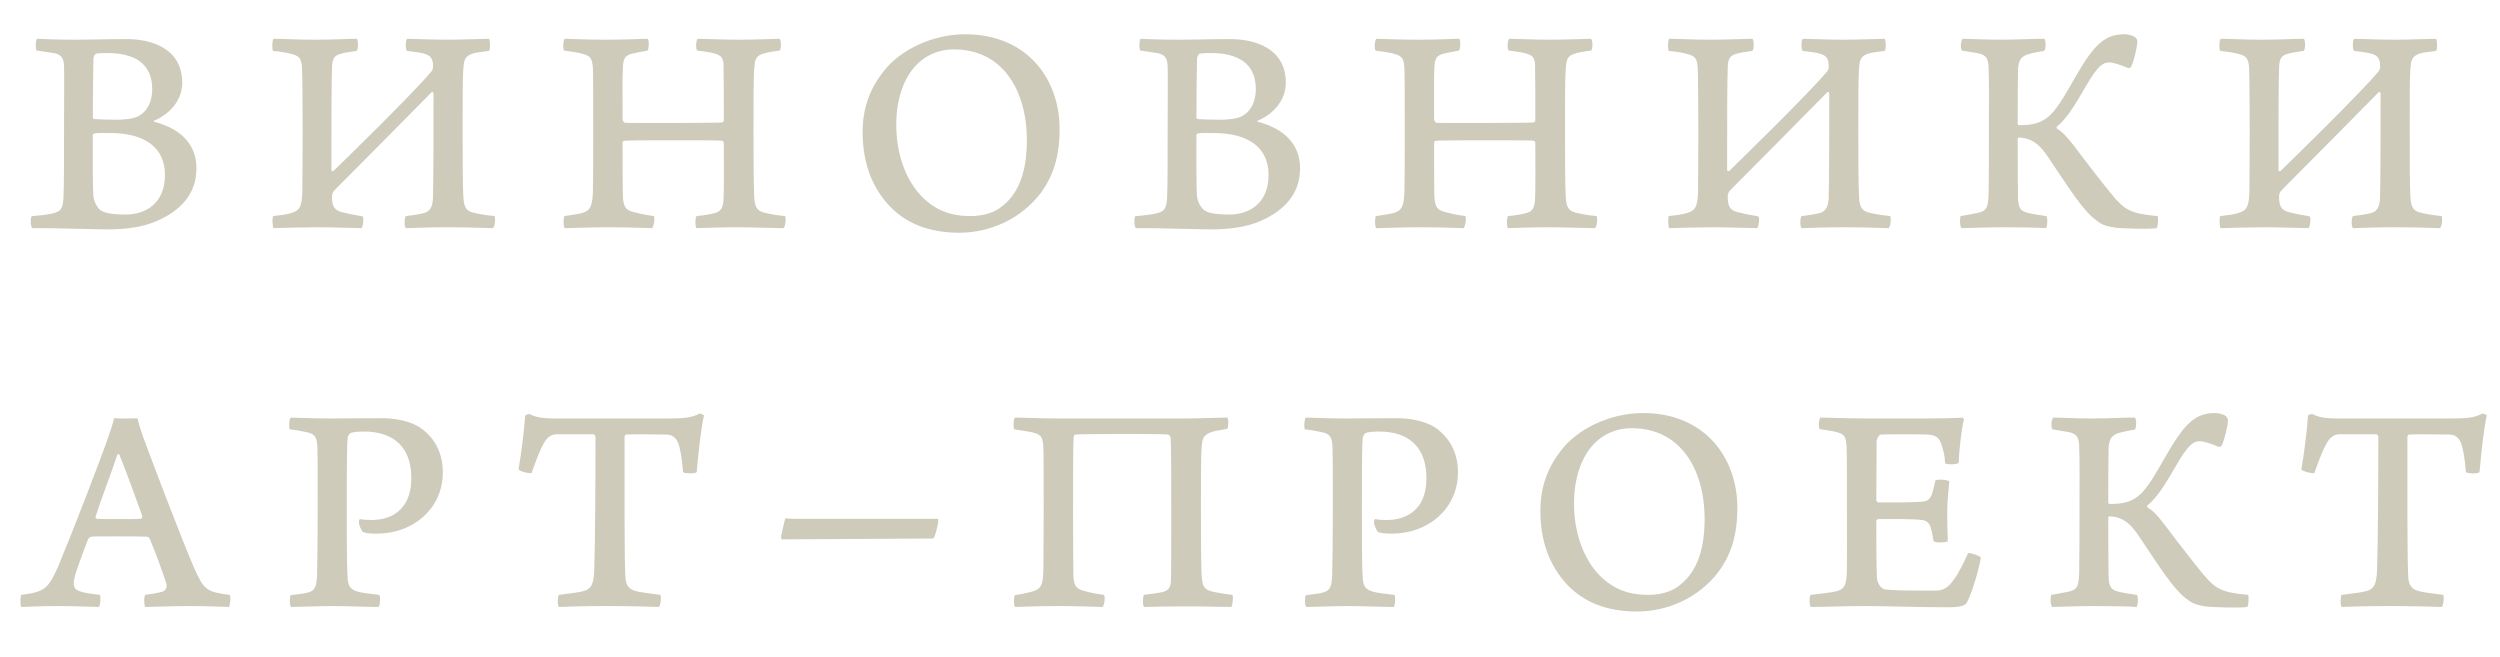 <?xml version="1.0" encoding="UTF-8"?> <svg xmlns="http://www.w3.org/2000/svg" width="99" height="26" viewBox="0 0 99 26" fill="none"> <path d="M1.456 2.004C1.396 1.944 1.408 1.584 1.468 1.536C1.576 1.536 2.068 1.572 2.884 1.572C3.652 1.572 4.276 1.548 5.02 1.548C5.944 1.548 7.216 1.884 7.216 3.276C7.216 3.96 6.736 4.512 6.112 4.776C6.076 4.788 6.076 4.812 6.112 4.824C7 5.052 7.78 5.604 7.78 6.66C7.78 7.692 7.144 8.34 6.22 8.748C5.656 9 4.96 9.084 4.252 9.084C3.712 9.084 2.092 9.024 1.288 9.036C1.204 9 1.192 8.616 1.264 8.556C1.456 8.544 1.888 8.508 2.092 8.448C2.38 8.376 2.476 8.304 2.512 7.872C2.536 7.5 2.536 6.168 2.536 5.22C2.536 3.924 2.548 3.048 2.536 2.616C2.524 2.28 2.404 2.172 2.176 2.112C1.996 2.076 1.696 2.04 1.456 2.004ZM4.24 2.1C4.168 2.1 3.964 2.1 3.808 2.124C3.76 2.136 3.7 2.256 3.7 2.316C3.688 2.748 3.676 3.876 3.676 4.656C3.676 4.68 3.712 4.716 3.736 4.716C3.892 4.728 4.276 4.74 4.6 4.74C5.056 4.74 5.32 4.68 5.464 4.608C5.848 4.416 6.028 3.996 6.028 3.54C6.028 2.496 5.308 2.1 4.24 2.1ZM4.972 8.496C5.8 8.496 6.532 8.028 6.532 6.924C6.532 5.868 5.764 5.268 4.36 5.268C4.3 5.268 3.856 5.256 3.748 5.28C3.712 5.292 3.676 5.316 3.676 5.34C3.676 6.096 3.664 7.308 3.7 7.788C3.724 7.992 3.868 8.28 4.048 8.364C4.24 8.472 4.672 8.496 4.972 8.496ZM10.82 8.556C11.132 8.52 11.348 8.496 11.528 8.436C11.876 8.34 11.948 8.172 11.972 7.62C11.972 7.2 11.984 6.372 11.984 5.316C11.984 4.152 11.972 2.916 11.96 2.688C11.936 2.388 11.9 2.244 11.624 2.16C11.432 2.1 11.18 2.052 10.808 2.016C10.772 1.92 10.772 1.608 10.832 1.536C11.288 1.536 11.672 1.572 12.476 1.572C13.196 1.572 13.796 1.536 14.132 1.536C14.192 1.608 14.192 1.968 14.12 2.016C13.844 2.052 13.628 2.088 13.472 2.136C13.232 2.208 13.16 2.328 13.148 2.676C13.124 3.084 13.124 5.52 13.124 6.744C13.136 6.792 13.184 6.78 13.208 6.768C13.484 6.504 16.352 3.708 17.072 2.844C17.096 2.832 17.132 2.748 17.144 2.7C17.156 2.64 17.144 2.592 17.144 2.532C17.132 2.352 17.06 2.22 16.892 2.16C16.736 2.088 16.496 2.064 16.112 2.016C16.052 1.944 16.052 1.584 16.124 1.536C16.376 1.536 17.06 1.572 17.708 1.572C18.344 1.572 19.1 1.536 19.364 1.536C19.412 1.596 19.424 1.956 19.364 2.016C19.1 2.052 18.824 2.076 18.668 2.136C18.392 2.256 18.368 2.4 18.344 2.784C18.32 3.204 18.32 3.744 18.32 5.124C18.32 6.192 18.32 7.476 18.356 7.884C18.38 8.22 18.488 8.352 18.716 8.412C18.896 8.46 19.196 8.52 19.58 8.556C19.628 8.616 19.604 9 19.508 9.036C19.268 9.036 18.824 9 17.72 9C17.048 9 16.388 9.024 16.076 9.036C16.004 8.988 16.004 8.616 16.076 8.556C16.388 8.52 16.676 8.472 16.832 8.424C17.036 8.352 17.12 8.184 17.144 7.884C17.168 7.392 17.168 4.464 17.168 3.708C17.168 3.684 17.132 3.6 17.084 3.66C17.036 3.72 13.34 7.44 13.256 7.524C13.172 7.608 13.148 7.692 13.148 7.788C13.148 8.124 13.208 8.316 13.532 8.4C13.712 8.448 14 8.508 14.36 8.568C14.42 8.628 14.372 9 14.312 9.036C13.772 9.024 13.172 9 12.572 9C11.996 9 11.096 9.024 10.832 9.036C10.784 8.964 10.772 8.616 10.82 8.556ZM22.339 2.004C22.279 1.932 22.303 1.596 22.363 1.536C22.603 1.536 23.167 1.572 23.983 1.572C24.907 1.572 25.327 1.536 25.651 1.536C25.711 1.608 25.699 1.956 25.639 2.004C25.363 2.052 25.135 2.1 24.991 2.136C24.751 2.208 24.679 2.328 24.667 2.676C24.643 3.084 24.655 3.504 24.655 4.716C24.655 4.764 24.691 4.836 24.739 4.86C24.847 4.872 25.123 4.872 26.683 4.872C28.207 4.86 28.471 4.86 28.579 4.848C28.627 4.848 28.663 4.8 28.663 4.752C28.663 4.128 28.663 2.988 28.651 2.532C28.639 2.352 28.579 2.22 28.411 2.16C28.255 2.088 28.003 2.052 27.619 2.004C27.535 1.944 27.559 1.596 27.631 1.536C27.931 1.536 28.603 1.572 29.251 1.572C29.887 1.572 30.691 1.536 30.871 1.536C30.943 1.608 30.943 1.944 30.871 2.004C30.583 2.04 30.355 2.076 30.187 2.136C29.911 2.232 29.887 2.4 29.863 2.784C29.839 3.204 29.839 3.744 29.839 5.124C29.839 6.192 29.839 7.464 29.875 7.884C29.899 8.208 29.995 8.34 30.235 8.412C30.415 8.46 30.691 8.52 31.087 8.556C31.135 8.628 31.111 9 31.015 9.036C30.727 9.036 29.863 9 29.203 9C28.543 9 27.919 9.024 27.583 9.036C27.523 8.988 27.523 8.64 27.583 8.556C27.979 8.52 28.183 8.472 28.351 8.424C28.555 8.352 28.627 8.22 28.651 7.92C28.675 7.548 28.663 6.408 28.663 5.652C28.663 5.628 28.627 5.568 28.567 5.568C28.303 5.556 27.355 5.556 26.671 5.556C25.735 5.556 24.811 5.556 24.703 5.58C24.679 5.58 24.655 5.628 24.655 5.64C24.655 6.312 24.655 7.548 24.667 7.788C24.691 8.196 24.775 8.316 25.099 8.4C25.279 8.448 25.531 8.508 25.891 8.556C25.951 8.628 25.879 9 25.819 9.036C25.687 9.036 25.051 9 24.091 9C23.215 9 22.591 9.036 22.363 9.036C22.303 8.976 22.303 8.628 22.351 8.556C22.663 8.508 22.867 8.484 23.047 8.436C23.383 8.34 23.455 8.16 23.479 7.608C23.491 7.2 23.491 6.3 23.491 5.256C23.491 4.092 23.491 2.916 23.479 2.7C23.455 2.364 23.407 2.232 23.131 2.148C22.939 2.088 22.687 2.052 22.339 2.004ZM37.988 9.216C36.764 9.216 35.864 8.832 35.216 8.148C34.472 7.344 34.16 6.36 34.16 5.22C34.16 4.308 34.436 3.528 34.976 2.844C35.636 1.968 36.944 1.356 38.216 1.356C40.7 1.356 41.96 3.156 41.96 5.1C41.96 6.216 41.708 6.972 41.204 7.656C40.412 8.688 39.188 9.216 37.988 9.216ZM38.444 8.556C38.924 8.556 39.38 8.424 39.68 8.172C40.412 7.608 40.664 6.648 40.664 5.556C40.664 4.212 40.22 3.012 39.296 2.388C38.876 2.112 38.384 1.956 37.772 1.956C37.388 1.956 37.052 2.052 36.764 2.208C35.912 2.676 35.492 3.732 35.492 4.944C35.492 6.252 35.984 7.56 37.016 8.196C37.436 8.448 37.868 8.556 38.444 8.556ZM45.159 2.004C45.099 1.944 45.111 1.584 45.171 1.536C45.279 1.536 45.771 1.572 46.587 1.572C47.355 1.572 47.979 1.548 48.723 1.548C49.647 1.548 50.919 1.884 50.919 3.276C50.919 3.96 50.439 4.512 49.815 4.776C49.779 4.788 49.779 4.812 49.815 4.824C50.703 5.052 51.483 5.604 51.483 6.66C51.483 7.692 50.847 8.34 49.923 8.748C49.359 9 48.663 9.084 47.955 9.084C47.415 9.084 45.795 9.024 44.991 9.036C44.907 9 44.895 8.616 44.967 8.556C45.159 8.544 45.591 8.508 45.795 8.448C46.083 8.376 46.179 8.304 46.215 7.872C46.239 7.5 46.239 6.168 46.239 5.22C46.239 3.924 46.251 3.048 46.239 2.616C46.227 2.28 46.107 2.172 45.879 2.112C45.699 2.076 45.399 2.04 45.159 2.004ZM47.943 2.1C47.871 2.1 47.667 2.1 47.511 2.124C47.463 2.136 47.403 2.256 47.403 2.316C47.391 2.748 47.379 3.876 47.379 4.656C47.379 4.68 47.415 4.716 47.439 4.716C47.595 4.728 47.979 4.74 48.303 4.74C48.759 4.74 49.023 4.68 49.167 4.608C49.551 4.416 49.731 3.996 49.731 3.54C49.731 2.496 49.011 2.1 47.943 2.1ZM48.675 8.496C49.503 8.496 50.235 8.028 50.235 6.924C50.235 5.868 49.467 5.268 48.063 5.268C48.003 5.268 47.559 5.256 47.451 5.28C47.415 5.292 47.379 5.316 47.379 5.34C47.379 6.096 47.367 7.308 47.403 7.788C47.427 7.992 47.571 8.28 47.751 8.364C47.943 8.472 48.375 8.496 48.675 8.496ZM54.475 2.004C54.415 1.932 54.439 1.596 54.499 1.536C54.739 1.536 55.303 1.572 56.119 1.572C57.043 1.572 57.463 1.536 57.787 1.536C57.847 1.608 57.835 1.956 57.775 2.004C57.499 2.052 57.271 2.1 57.127 2.136C56.887 2.208 56.815 2.328 56.803 2.676C56.779 3.084 56.791 3.504 56.791 4.716C56.791 4.764 56.827 4.836 56.875 4.86C56.983 4.872 57.259 4.872 58.819 4.872C60.343 4.86 60.607 4.86 60.715 4.848C60.763 4.848 60.799 4.8 60.799 4.752C60.799 4.128 60.799 2.988 60.787 2.532C60.775 2.352 60.715 2.22 60.547 2.16C60.391 2.088 60.139 2.052 59.755 2.004C59.671 1.944 59.695 1.596 59.767 1.536C60.067 1.536 60.739 1.572 61.387 1.572C62.023 1.572 62.827 1.536 63.007 1.536C63.079 1.608 63.079 1.944 63.007 2.004C62.719 2.04 62.491 2.076 62.323 2.136C62.047 2.232 62.023 2.4 61.999 2.784C61.975 3.204 61.975 3.744 61.975 5.124C61.975 6.192 61.975 7.464 62.011 7.884C62.035 8.208 62.131 8.34 62.371 8.412C62.551 8.46 62.827 8.52 63.223 8.556C63.271 8.628 63.247 9 63.151 9.036C62.863 9.036 61.999 9 61.339 9C60.679 9 60.055 9.024 59.719 9.036C59.659 8.988 59.659 8.64 59.719 8.556C60.115 8.52 60.319 8.472 60.487 8.424C60.691 8.352 60.763 8.22 60.787 7.92C60.811 7.548 60.799 6.408 60.799 5.652C60.799 5.628 60.763 5.568 60.703 5.568C60.439 5.556 59.491 5.556 58.807 5.556C57.871 5.556 56.947 5.556 56.839 5.58C56.815 5.58 56.791 5.628 56.791 5.64C56.791 6.312 56.791 7.548 56.803 7.788C56.827 8.196 56.911 8.316 57.235 8.4C57.415 8.448 57.667 8.508 58.027 8.556C58.087 8.628 58.015 9 57.955 9.036C57.823 9.036 57.187 9 56.227 9C55.351 9 54.727 9.036 54.499 9.036C54.439 8.976 54.439 8.628 54.487 8.556C54.799 8.508 55.003 8.484 55.183 8.436C55.519 8.34 55.591 8.16 55.615 7.608C55.627 7.2 55.627 6.3 55.627 5.256C55.627 4.092 55.627 2.916 55.615 2.7C55.591 2.364 55.543 2.232 55.267 2.148C55.075 2.088 54.823 2.052 54.475 2.004ZM66.09 8.556C66.402 8.52 66.618 8.496 66.798 8.436C67.146 8.34 67.218 8.172 67.242 7.62C67.242 7.2 67.254 6.372 67.254 5.316C67.254 4.152 67.242 2.916 67.23 2.688C67.206 2.388 67.17 2.244 66.894 2.16C66.702 2.1 66.45 2.052 66.078 2.016C66.042 1.92 66.042 1.608 66.102 1.536C66.558 1.536 66.942 1.572 67.746 1.572C68.466 1.572 69.066 1.536 69.402 1.536C69.462 1.608 69.462 1.968 69.39 2.016C69.114 2.052 68.898 2.088 68.742 2.136C68.502 2.208 68.43 2.328 68.418 2.676C68.394 3.084 68.394 5.52 68.394 6.744C68.406 6.792 68.454 6.78 68.478 6.768C68.754 6.504 71.622 3.708 72.342 2.844C72.366 2.832 72.402 2.748 72.414 2.7C72.426 2.64 72.414 2.592 72.414 2.532C72.402 2.352 72.33 2.22 72.162 2.16C72.006 2.088 71.766 2.064 71.382 2.016C71.322 1.944 71.322 1.584 71.394 1.536C71.646 1.536 72.33 1.572 72.978 1.572C73.614 1.572 74.37 1.536 74.634 1.536C74.682 1.596 74.694 1.956 74.634 2.016C74.37 2.052 74.094 2.076 73.938 2.136C73.662 2.256 73.638 2.4 73.614 2.784C73.59 3.204 73.59 3.744 73.59 5.124C73.59 6.192 73.59 7.476 73.626 7.884C73.65 8.22 73.758 8.352 73.986 8.412C74.166 8.46 74.466 8.52 74.85 8.556C74.898 8.616 74.874 9 74.778 9.036C74.538 9.036 74.094 9 72.99 9C72.318 9 71.658 9.024 71.346 9.036C71.274 8.988 71.274 8.616 71.346 8.556C71.658 8.52 71.946 8.472 72.102 8.424C72.306 8.352 72.39 8.184 72.414 7.884C72.438 7.392 72.438 4.464 72.438 3.708C72.438 3.684 72.402 3.6 72.354 3.66C72.306 3.72 68.61 7.44 68.526 7.524C68.442 7.608 68.418 7.692 68.418 7.788C68.418 8.124 68.478 8.316 68.802 8.4C68.982 8.448 69.27 8.508 69.63 8.568C69.69 8.628 69.642 9 69.582 9.036C69.042 9.024 68.442 9 67.842 9C67.266 9 66.366 9.024 66.102 9.036C66.054 8.964 66.042 8.616 66.09 8.556ZM77.645 8.556C77.885 8.52 78.029 8.484 78.173 8.46C78.641 8.376 78.725 8.316 78.749 7.692C78.761 7.128 78.761 5.7 78.761 5.1C78.761 4.368 78.773 3.18 78.749 2.688C78.737 2.364 78.689 2.184 78.341 2.112C78.173 2.076 77.945 2.052 77.693 2.004C77.621 1.944 77.645 1.584 77.729 1.536C77.969 1.536 78.641 1.572 79.265 1.572C79.913 1.572 80.729 1.524 80.957 1.536C81.017 1.584 81.029 1.956 80.945 2.016C80.705 2.052 80.609 2.076 80.453 2.112C80.081 2.184 79.925 2.34 79.913 2.772C79.901 3.24 79.901 4.212 79.901 4.908C79.901 4.932 79.925 4.956 79.973 4.956C80.453 4.956 80.837 4.896 81.197 4.548C81.545 4.2 81.857 3.612 82.157 3.096C82.961 1.68 83.393 1.356 84.149 1.356C84.221 1.356 84.449 1.392 84.557 1.476C84.593 1.5 84.641 1.596 84.641 1.62C84.641 1.86 84.497 2.424 84.401 2.628C84.389 2.676 84.305 2.7 84.281 2.7C84.065 2.604 83.717 2.472 83.513 2.472C83.297 2.472 83.081 2.58 82.613 3.396C82.109 4.26 81.833 4.704 81.449 5.016C81.437 5.04 81.437 5.076 81.461 5.1C81.701 5.22 81.977 5.556 82.517 6.288C82.769 6.612 83.309 7.32 83.621 7.692C84.125 8.304 84.353 8.46 85.433 8.556C85.481 8.568 85.457 9.024 85.397 9.036C85.133 9.084 83.957 9.048 83.741 9.012C83.261 8.94 83.153 8.832 82.949 8.676C82.457 8.28 82.037 7.608 81.053 6.144C80.621 5.52 80.249 5.46 79.937 5.448C79.925 5.448 79.901 5.472 79.901 5.496C79.901 6.096 79.901 7.308 79.913 7.824C79.925 8.232 79.997 8.352 80.321 8.436C80.465 8.472 80.765 8.52 81.029 8.556C81.101 8.604 81.077 8.988 81.017 9.036C80.753 9.012 79.985 9 79.373 9C78.821 9 78.041 9.024 77.681 9.036C77.609 8.988 77.597 8.628 77.645 8.556ZM87.924 8.556C88.236 8.52 88.452 8.496 88.632 8.436C88.98 8.34 89.052 8.172 89.076 7.62C89.076 7.2 89.088 6.372 89.088 5.316C89.088 4.152 89.076 2.916 89.064 2.688C89.04 2.388 89.004 2.244 88.728 2.16C88.536 2.1 88.284 2.052 87.912 2.016C87.876 1.92 87.876 1.608 87.936 1.536C88.392 1.536 88.776 1.572 89.58 1.572C90.3 1.572 90.9 1.536 91.236 1.536C91.296 1.608 91.296 1.968 91.224 2.016C90.948 2.052 90.732 2.088 90.576 2.136C90.336 2.208 90.264 2.328 90.252 2.676C90.228 3.084 90.228 5.52 90.228 6.744C90.24 6.792 90.288 6.78 90.312 6.768C90.588 6.504 93.456 3.708 94.176 2.844C94.2 2.832 94.236 2.748 94.248 2.7C94.26 2.64 94.248 2.592 94.248 2.532C94.236 2.352 94.164 2.22 93.996 2.16C93.84 2.088 93.6 2.064 93.216 2.016C93.156 1.944 93.156 1.584 93.228 1.536C93.48 1.536 94.164 1.572 94.812 1.572C95.448 1.572 96.204 1.536 96.468 1.536C96.516 1.596 96.528 1.956 96.468 2.016C96.204 2.052 95.928 2.076 95.772 2.136C95.496 2.256 95.472 2.4 95.448 2.784C95.424 3.204 95.424 3.744 95.424 5.124C95.424 6.192 95.424 7.476 95.46 7.884C95.484 8.22 95.592 8.352 95.82 8.412C96 8.46 96.3 8.52 96.684 8.556C96.732 8.616 96.708 9 96.612 9.036C96.372 9.036 95.928 9 94.824 9C94.152 9 93.492 9.024 93.18 9.036C93.108 8.988 93.108 8.616 93.18 8.556C93.492 8.52 93.78 8.472 93.936 8.424C94.14 8.352 94.224 8.184 94.248 7.884C94.272 7.392 94.272 4.464 94.272 3.708C94.272 3.684 94.236 3.6 94.188 3.66C94.14 3.72 90.444 7.44 90.36 7.524C90.276 7.608 90.252 7.692 90.252 7.788C90.252 8.124 90.312 8.316 90.636 8.4C90.816 8.448 91.104 8.508 91.464 8.568C91.524 8.628 91.476 9 91.416 9.036C90.876 9.024 90.276 9 89.676 9C89.1 9 88.2 9.024 87.936 9.036C87.888 8.964 87.876 8.616 87.924 8.556Z" fill="#CECBBB"></path> <path d="M0.844 23.556C1.732 23.436 1.9 23.364 2.32 22.392C2.848 21.132 4.012 18.12 4.276 17.34C4.372 17.064 4.48 16.752 4.516 16.56C4.576 16.572 4.732 16.572 4.96 16.572C5.248 16.572 5.38 16.572 5.44 16.56C5.5 16.8 5.572 17.028 5.656 17.268C5.896 17.94 7.228 21.444 7.696 22.512C8.08 23.364 8.176 23.436 9.088 23.556C9.16 23.604 9.112 23.976 9.064 24.036C8.752 24.024 8.176 24 7.492 24C6.772 24 5.992 24.036 5.752 24.036C5.704 23.976 5.692 23.616 5.752 23.556C6.016 23.52 6.268 23.484 6.448 23.424C6.592 23.364 6.616 23.208 6.592 23.124C6.436 22.62 6.124 21.804 5.932 21.336C5.908 21.276 5.836 21.252 5.812 21.252C5.596 21.24 5.044 21.24 4.6 21.24C3.832 21.24 3.76 21.24 3.628 21.252C3.568 21.252 3.484 21.336 3.484 21.36C3.232 22.044 2.92 22.824 2.92 23.064C2.92 23.292 2.968 23.376 3.316 23.46C3.472 23.496 3.736 23.532 3.952 23.556C4 23.616 3.976 23.976 3.916 24.036C3.676 24.036 3.052 24 2.248 24C1.468 24 1.072 24.036 0.844 24.036C0.796 23.976 0.796 23.616 0.844 23.556ZM4.72 17.988C4.708 17.988 4.672 17.976 4.648 18C4.444 18.636 4.012 19.74 3.784 20.46C3.784 20.496 3.796 20.532 3.832 20.544C3.964 20.556 4.432 20.556 4.78 20.556C5.08 20.556 5.416 20.556 5.572 20.544C5.608 20.544 5.644 20.484 5.632 20.424C5.404 19.8 4.924 18.468 4.72 17.988ZM14.38 21.072C14.308 21.024 14.224 20.796 14.212 20.712C14.2 20.628 14.236 20.58 14.248 20.556C14.368 20.58 14.572 20.592 14.692 20.592C15.04 20.592 15.28 20.532 15.532 20.412C16.072 20.124 16.288 19.596 16.288 18.924C16.288 17.808 15.688 17.088 14.404 17.088C14.296 17.088 13.936 17.1 13.864 17.16C13.828 17.184 13.78 17.256 13.768 17.328C13.744 17.604 13.732 17.964 13.732 20.196C13.732 22.068 13.744 22.548 13.768 22.932C13.804 23.22 13.864 23.34 14.188 23.436C14.392 23.484 14.656 23.52 15.016 23.556C15.076 23.628 15.052 23.976 14.992 24.036C14.608 24.036 13.672 24 13.192 24C12.628 24 11.788 24.036 11.524 24.036C11.464 23.976 11.464 23.628 11.512 23.568C11.788 23.532 12.052 23.508 12.208 23.46C12.52 23.376 12.532 23.136 12.556 22.788C12.568 22.356 12.58 21.168 12.58 20.208C12.58 18.384 12.58 18.096 12.568 17.7C12.544 17.268 12.46 17.172 12.076 17.1C11.92 17.064 11.728 17.028 11.476 17.004C11.428 16.92 11.452 16.596 11.512 16.536C11.668 16.536 12.412 16.572 12.988 16.572C13.804 16.572 14.368 16.56 15.112 16.56C15.544 16.56 16.276 16.632 16.768 17.028C17.188 17.364 17.536 17.904 17.536 18.708C17.536 19.836 16.828 20.532 16.216 20.832C15.76 21.072 15.268 21.132 14.896 21.132C14.68 21.132 14.536 21.12 14.38 21.072ZM26.149 23.556C26.197 23.628 26.161 23.988 26.089 24.036C25.753 24.024 24.997 24 24.037 24C23.029 24 22.417 24.024 22.129 24.036C22.069 23.976 22.081 23.616 22.129 23.556C22.501 23.508 22.837 23.472 23.041 23.424C23.449 23.34 23.509 23.1 23.533 22.548C23.569 21.24 23.581 19.356 23.581 17.304C23.581 17.256 23.533 17.196 23.497 17.196H22.069C21.877 17.196 21.697 17.268 21.541 17.544C21.397 17.784 21.241 18.192 21.049 18.732C20.977 18.768 20.557 18.66 20.533 18.588C20.629 18.06 20.761 17.028 20.797 16.464C20.797 16.428 20.953 16.38 20.989 16.404C21.193 16.512 21.445 16.572 21.985 16.572H26.437C27.085 16.572 27.373 16.548 27.697 16.38C27.757 16.368 27.853 16.428 27.877 16.452C27.757 16.944 27.649 18.024 27.589 18.696C27.529 18.768 27.097 18.756 27.049 18.696C27.013 18.204 26.941 17.772 26.857 17.544C26.749 17.304 26.605 17.208 26.377 17.208C25.717 17.196 25.081 17.196 24.793 17.208C24.757 17.22 24.733 17.268 24.733 17.292C24.733 19.104 24.721 22.308 24.769 22.908C24.793 23.124 24.865 23.316 25.153 23.4C25.357 23.46 25.621 23.484 26.149 23.556ZM36.947 21.324C36.947 21.324 30.959 21.36 30.947 21.36C30.935 21.348 30.935 21.228 30.935 21.228C30.959 21.12 31.067 20.604 31.103 20.52C31.235 20.556 31.859 20.544 32.651 20.544H37.151V20.7C37.139 20.76 37.031 21.312 36.947 21.324ZM40.189 23.568C40.501 23.52 40.705 23.472 40.885 23.424C41.233 23.316 41.293 23.172 41.317 22.62C41.317 22.2 41.329 21.372 41.329 20.316C41.329 19.152 41.329 17.916 41.317 17.7C41.293 17.364 41.257 17.232 40.981 17.148C40.777 17.088 40.537 17.064 40.165 17.004C40.117 16.944 40.129 16.596 40.189 16.536C40.645 16.536 41.089 16.572 41.821 16.572H46.945C47.509 16.572 48.205 16.536 48.601 16.536C48.661 16.596 48.649 16.92 48.601 16.98C48.289 17.04 48.061 17.064 47.905 17.136C47.629 17.256 47.605 17.4 47.581 17.784C47.557 18.144 47.557 18.744 47.557 20.124C47.557 21.192 47.557 22.476 47.593 22.884C47.617 23.22 47.713 23.34 47.953 23.412C48.133 23.46 48.457 23.52 48.805 23.556C48.841 23.628 48.817 23.976 48.757 24.036C48.385 24.036 47.809 24.012 46.921 24.012C46.345 24.012 45.673 24.024 45.301 24.036C45.241 23.964 45.253 23.616 45.301 23.556C45.577 23.52 45.901 23.484 46.069 23.436C46.309 23.364 46.369 23.232 46.369 22.92C46.381 22.752 46.381 21.48 46.381 20.4C46.381 19.08 46.381 17.688 46.357 17.328C46.345 17.292 46.297 17.208 46.249 17.208C45.913 17.172 42.829 17.184 42.577 17.208C42.553 17.208 42.517 17.28 42.517 17.292C42.493 17.616 42.493 18.96 42.493 20.388C42.493 21.408 42.505 22.68 42.505 22.788C42.529 23.208 42.613 23.316 42.937 23.4C43.117 23.46 43.369 23.508 43.717 23.556C43.777 23.628 43.729 24 43.657 24.036C43.261 24.024 42.649 24 41.929 24C40.885 24 40.393 24.036 40.189 24.036C40.141 23.964 40.141 23.628 40.189 23.568ZM54.579 21.072C54.507 21.024 54.423 20.796 54.411 20.712C54.399 20.628 54.435 20.58 54.447 20.556C54.567 20.58 54.771 20.592 54.891 20.592C55.239 20.592 55.479 20.532 55.731 20.412C56.271 20.124 56.487 19.596 56.487 18.924C56.487 17.808 55.887 17.088 54.603 17.088C54.495 17.088 54.135 17.1 54.063 17.16C54.027 17.184 53.979 17.256 53.967 17.328C53.943 17.604 53.931 17.964 53.931 20.196C53.931 22.068 53.943 22.548 53.967 22.932C54.003 23.22 54.063 23.34 54.387 23.436C54.591 23.484 54.855 23.52 55.215 23.556C55.275 23.628 55.251 23.976 55.191 24.036C54.807 24.036 53.871 24 53.391 24C52.827 24 51.987 24.036 51.723 24.036C51.663 23.976 51.663 23.628 51.711 23.568C51.987 23.532 52.251 23.508 52.407 23.46C52.719 23.376 52.731 23.136 52.755 22.788C52.767 22.356 52.779 21.168 52.779 20.208C52.779 18.384 52.779 18.096 52.767 17.7C52.743 17.268 52.659 17.172 52.275 17.1C52.119 17.064 51.927 17.028 51.675 17.004C51.627 16.92 51.651 16.596 51.711 16.536C51.867 16.536 52.611 16.572 53.187 16.572C54.003 16.572 54.567 16.56 55.311 16.56C55.743 16.56 56.475 16.632 56.967 17.028C57.387 17.364 57.735 17.904 57.735 18.708C57.735 19.836 57.027 20.532 56.415 20.832C55.959 21.072 55.467 21.132 55.095 21.132C54.879 21.132 54.735 21.12 54.579 21.072ZM64.827 24.216C63.603 24.216 62.703 23.832 62.055 23.148C61.311 22.344 60.999 21.36 60.999 20.22C60.999 19.308 61.275 18.528 61.815 17.844C62.475 16.968 63.783 16.356 65.055 16.356C67.539 16.356 68.799 18.156 68.799 20.1C68.799 21.216 68.547 21.972 68.043 22.656C67.251 23.688 66.027 24.216 64.827 24.216ZM65.283 23.556C65.763 23.556 66.219 23.424 66.519 23.172C67.251 22.608 67.503 21.648 67.503 20.556C67.503 19.212 67.059 18.012 66.135 17.388C65.715 17.112 65.223 16.956 64.611 16.956C64.227 16.956 63.891 17.052 63.603 17.208C62.751 17.676 62.331 18.732 62.331 19.944C62.331 21.252 62.823 22.56 63.855 23.196C64.275 23.448 64.707 23.556 65.283 23.556ZM72.058 16.992C71.998 16.92 72.022 16.596 72.094 16.536C72.418 16.536 73.21 16.572 73.894 16.572H76.318C76.786 16.572 77.422 16.56 77.71 16.536C77.734 16.548 77.77 16.584 77.77 16.608C77.686 16.944 77.578 17.808 77.566 18.324C77.494 18.408 77.086 18.396 77.026 18.348C77.014 18.012 76.954 17.844 76.894 17.64C76.798 17.34 76.678 17.232 76.342 17.208C76.162 17.196 74.59 17.196 74.482 17.208C74.386 17.232 74.314 17.4 74.314 17.472C74.314 18.3 74.302 19.008 74.302 19.812C74.302 19.836 74.338 19.896 74.374 19.896C74.998 19.896 75.694 19.908 76.174 19.86C76.354 19.836 76.45 19.728 76.51 19.548C76.558 19.404 76.606 19.212 76.642 19.02C76.762 18.972 77.134 18.996 77.194 19.068C77.17 19.344 77.11 19.8 77.11 20.256C77.11 20.664 77.122 21.06 77.134 21.432C77.062 21.492 76.642 21.504 76.57 21.432C76.51 21.144 76.51 21.036 76.45 20.88C76.402 20.7 76.282 20.616 76.114 20.592C75.718 20.544 74.926 20.556 74.374 20.556C74.338 20.556 74.302 20.604 74.302 20.652C74.302 21.432 74.302 22.368 74.326 22.848C74.326 23.04 74.446 23.268 74.602 23.328C74.842 23.4 76.366 23.388 76.63 23.388C76.954 23.388 77.134 23.292 77.386 22.932C77.578 22.68 77.806 22.188 77.938 21.9C78.034 21.888 78.382 21.996 78.442 22.08C78.382 22.476 78.13 23.376 77.914 23.808C77.854 23.952 77.758 24.048 77.146 24.048C75.874 24.048 74.71 24 73.834 24C73.03 24 72.214 24.036 71.71 24.036C71.65 23.988 71.638 23.628 71.698 23.556C72.118 23.508 72.502 23.472 72.73 23.412C73.018 23.34 73.102 23.184 73.126 22.8C73.15 22.596 73.138 21.336 73.138 20.004C73.138 18.948 73.138 17.928 73.126 17.712C73.102 17.316 73.054 17.208 72.778 17.124C72.61 17.076 72.382 17.04 72.058 16.992ZM81.232 23.556C81.472 23.52 81.616 23.484 81.76 23.46C82.228 23.376 82.312 23.316 82.336 22.692C82.348 22.128 82.348 20.7 82.348 20.1C82.348 19.368 82.36 18.18 82.336 17.688C82.324 17.364 82.276 17.184 81.928 17.112C81.76 17.076 81.532 17.052 81.28 17.004C81.208 16.944 81.232 16.584 81.316 16.536C81.556 16.536 82.228 16.572 82.852 16.572C83.5 16.572 84.316 16.524 84.544 16.536C84.604 16.584 84.616 16.956 84.532 17.016C84.292 17.052 84.196 17.076 84.04 17.112C83.668 17.184 83.512 17.34 83.5 17.772C83.488 18.24 83.488 19.212 83.488 19.908C83.488 19.932 83.512 19.956 83.56 19.956C84.04 19.956 84.424 19.896 84.784 19.548C85.132 19.2 85.444 18.612 85.744 18.096C86.548 16.68 86.98 16.356 87.736 16.356C87.808 16.356 88.036 16.392 88.144 16.476C88.18 16.5 88.228 16.596 88.228 16.62C88.228 16.86 88.084 17.424 87.988 17.628C87.976 17.676 87.892 17.7 87.868 17.7C87.652 17.604 87.304 17.472 87.1 17.472C86.884 17.472 86.668 17.58 86.2 18.396C85.696 19.26 85.42 19.704 85.036 20.016C85.024 20.04 85.024 20.076 85.048 20.1C85.288 20.22 85.564 20.556 86.104 21.288C86.356 21.612 86.896 22.32 87.208 22.692C87.712 23.304 87.94 23.46 89.02 23.556C89.068 23.568 89.044 24.024 88.984 24.036C88.72 24.084 87.544 24.048 87.328 24.012C86.848 23.94 86.74 23.832 86.536 23.676C86.044 23.28 85.624 22.608 84.64 21.144C84.208 20.52 83.836 20.46 83.524 20.448C83.512 20.448 83.488 20.472 83.488 20.496C83.488 21.096 83.488 22.308 83.5 22.824C83.512 23.232 83.584 23.352 83.908 23.436C84.052 23.472 84.352 23.52 84.616 23.556C84.688 23.604 84.664 23.988 84.604 24.036C84.34 24.012 83.572 24 82.96 24C82.408 24 81.628 24.024 81.268 24.036C81.196 23.988 81.184 23.628 81.232 23.556ZM96.749 23.556C96.797 23.628 96.761 23.988 96.689 24.036C96.353 24.024 95.597 24 94.638 24C93.629 24 93.017 24.024 92.73 24.036C92.669 23.976 92.681 23.616 92.73 23.556C93.102 23.508 93.438 23.472 93.641 23.424C94.049 23.34 94.109 23.1 94.133 22.548C94.169 21.24 94.181 19.356 94.181 17.304C94.181 17.256 94.133 17.196 94.097 17.196H92.669C92.478 17.196 92.297 17.268 92.141 17.544C91.998 17.784 91.841 18.192 91.65 18.732C91.578 18.768 91.157 18.66 91.133 18.588C91.23 18.06 91.362 17.028 91.397 16.464C91.397 16.428 91.553 16.38 91.59 16.404C91.793 16.512 92.046 16.572 92.585 16.572H97.037C97.686 16.572 97.974 16.548 98.297 16.38C98.358 16.368 98.454 16.428 98.478 16.452C98.358 16.944 98.249 18.024 98.189 18.696C98.129 18.768 97.698 18.756 97.65 18.696C97.614 18.204 97.541 17.772 97.457 17.544C97.35 17.304 97.206 17.208 96.978 17.208C96.317 17.196 95.681 17.196 95.394 17.208C95.358 17.22 95.334 17.268 95.334 17.292C95.334 19.104 95.322 22.308 95.37 22.908C95.394 23.124 95.466 23.316 95.754 23.4C95.957 23.46 96.222 23.484 96.749 23.556Z" fill="#CECBBB"></path> </svg> 